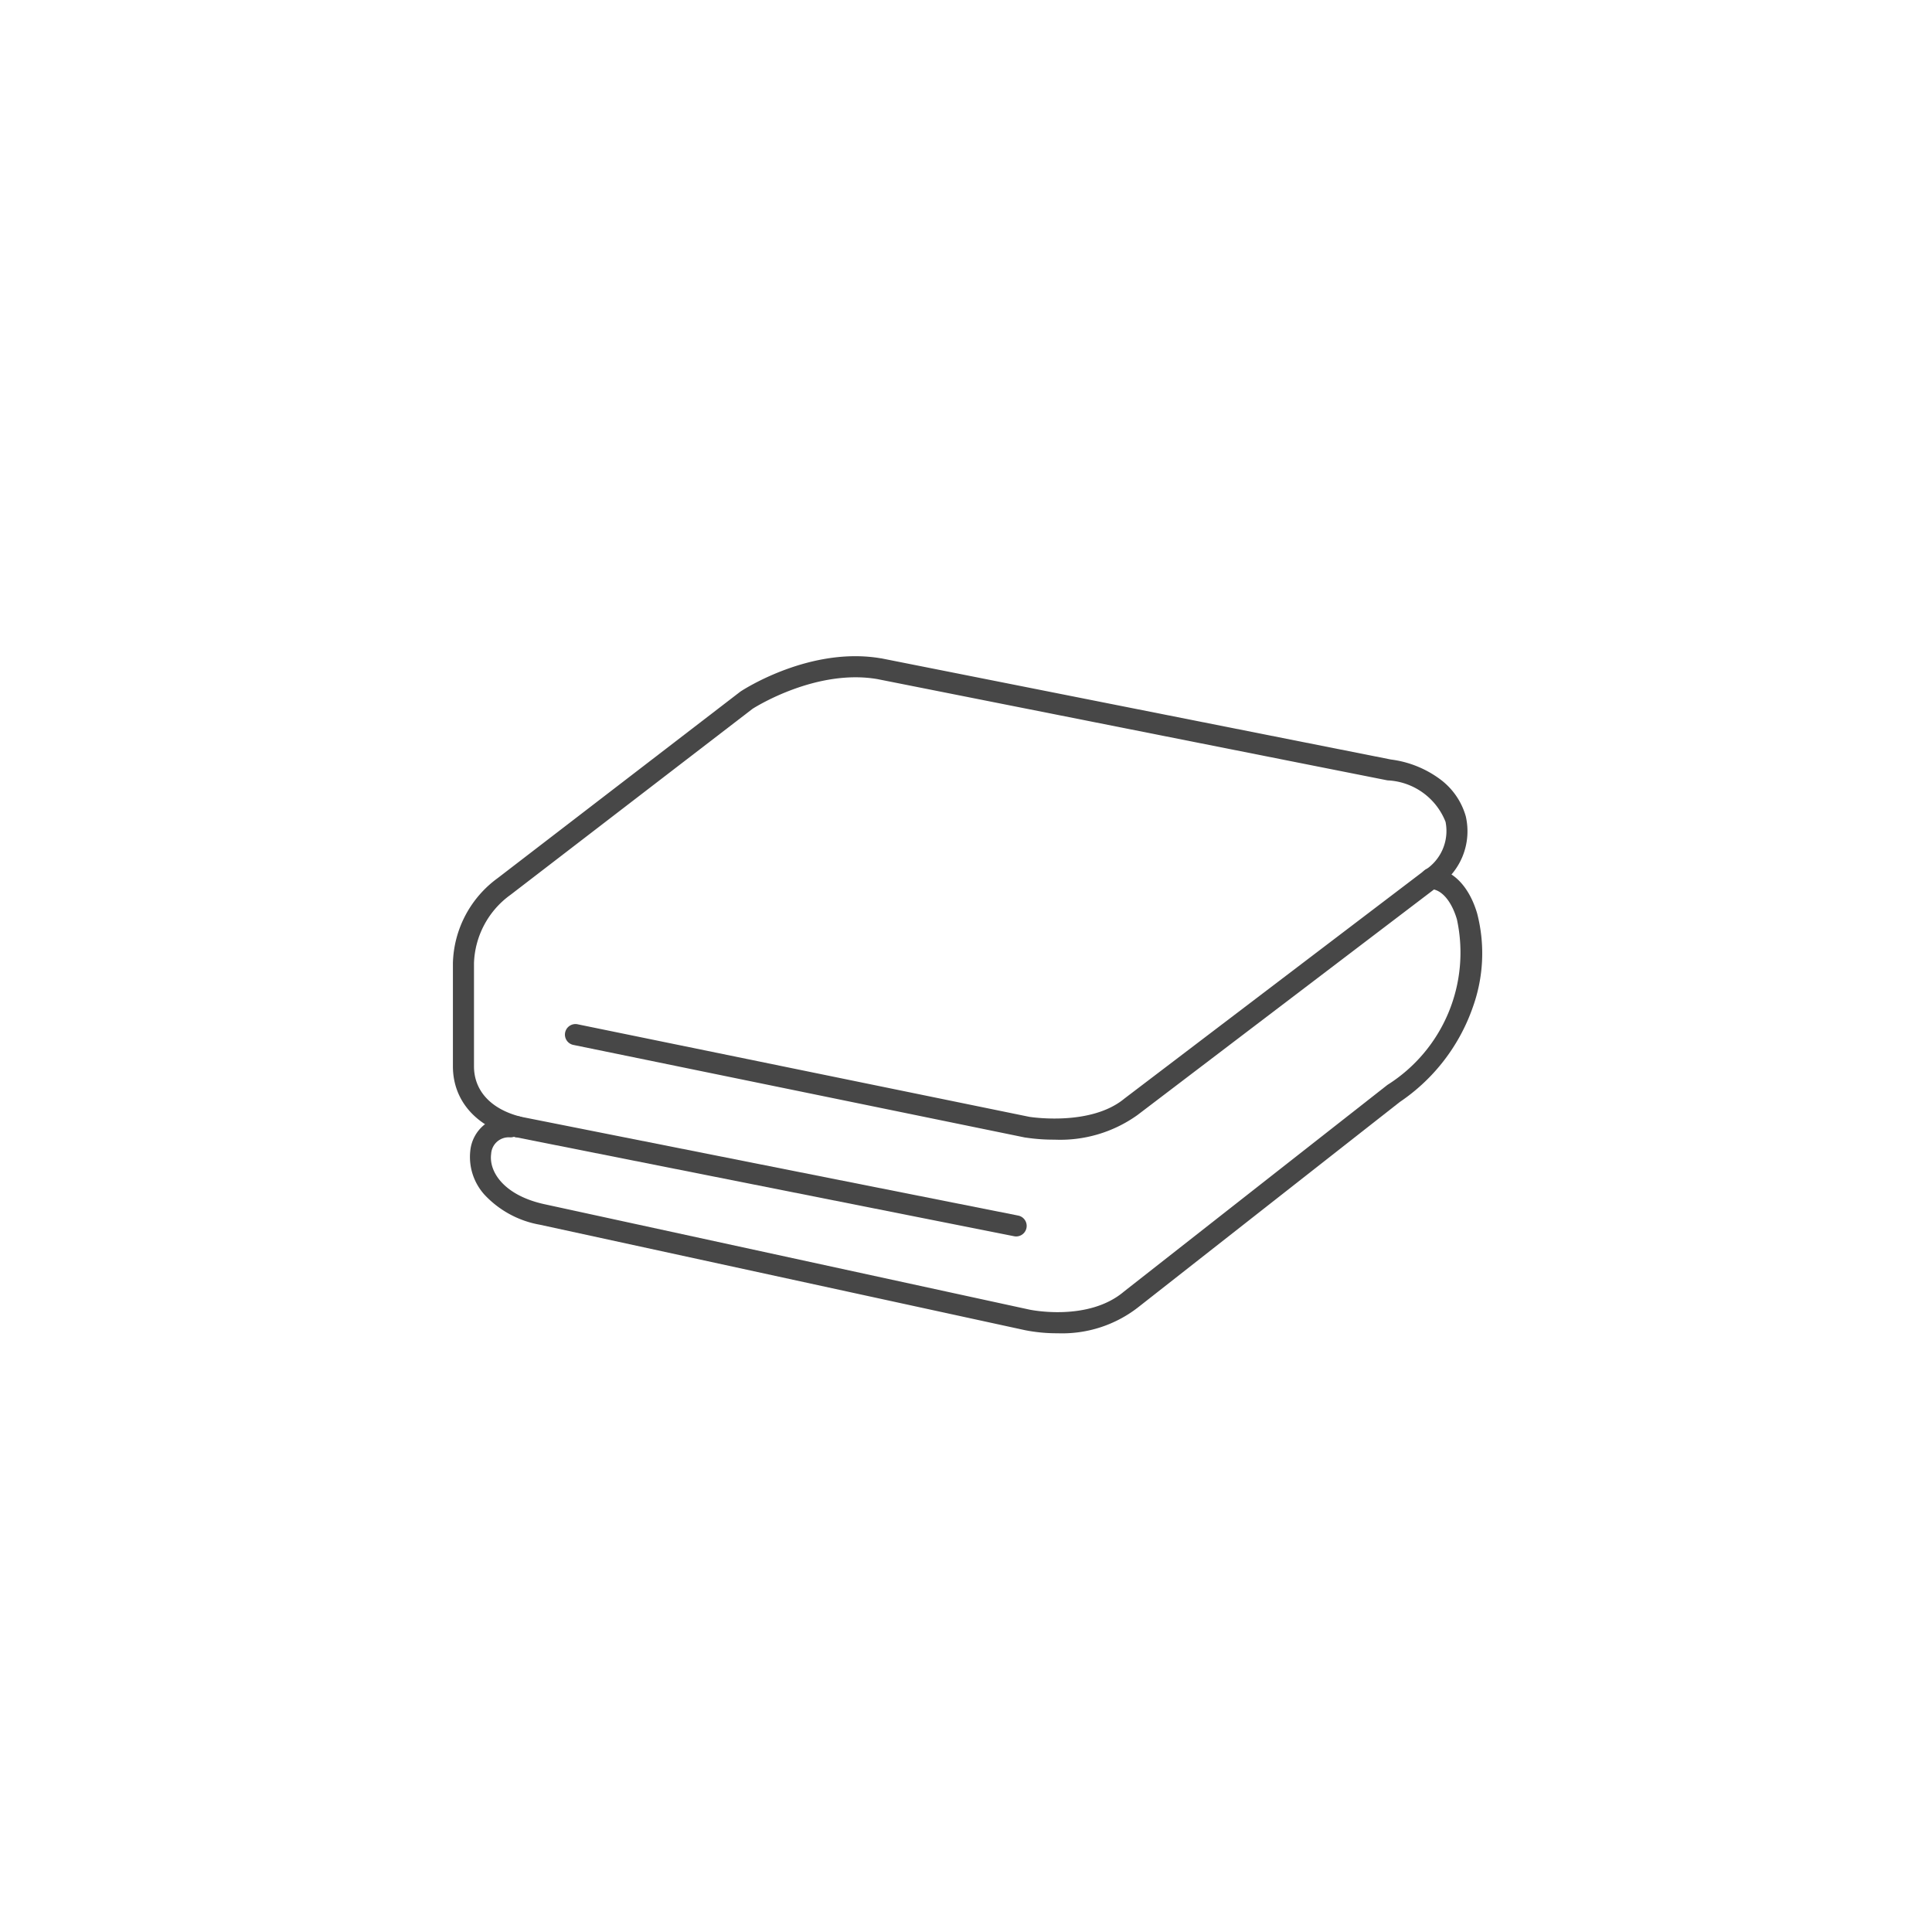 <svg xmlns="http://www.w3.org/2000/svg" xmlns:xlink="http://www.w3.org/1999/xlink" width="110" height="110" viewBox="0 0 110 110">
  <defs>
    <clipPath id="clip-path">
      <rect id="長方形_209" data-name="長方形 209" width="62" height="40.694" transform="translate(-2 18)" fill="none"/>
    </clipPath>
  </defs>
  <g id="ico_towel" transform="translate(-506 -3319)">
    <rect id="長方形_313" data-name="長方形 313" width="110" height="110" transform="translate(506 3319)" fill="#fff"/>
    <g id="グループ_226" data-name="グループ 226" transform="translate(529 3343)">
      <g id="グループ_225" data-name="グループ 225" transform="translate(3 -6)" clip-path="url(#clip-path)">
        <path id="線_111" data-name="線 111" d="M28.4,6.243a.6.6,0,0,1-.118-.012L-.117.588A.6.6,0,0,1-.588-.117.6.6,0,0,1,.117-.588l28.4,5.643A.6.6,0,0,1,28.4,6.243Z" transform="translate(3.457 46.155)" fill="#474747"/>
        <path id="パス_365" data-name="パス 365" d="M33.933,40.376a10.569,10.569,0,0,1-1.642-.119l-.02,0L6.559,34.986A.6.6,0,1,1,6.8,33.811l25.7,5.265c.183.029,3.507.524,5.4-1.025l.017-.014,17.1-13a2.644,2.644,0,0,0,1.183-2.757A3.733,3.733,0,0,0,52.9,19.92l-.034-.006L23.84,14.152c-3.425-.579-6.83,1.525-7.093,1.692L2.952,26.446l-.033.023a5,5,0,0,0-2.035,3.85V36.2c0,1.385.955,2.428,2.62,2.859a.6.6,0,0,1-.3,1.162C1,39.653-.316,38.15-.316,36.2V30.319a6.181,6.181,0,0,1,2.552-4.836l13.8-10.605.035-.025c.16-.105,3.954-2.568,7.979-1.882l.016,0,29.022,5.761a5.966,5.966,0,0,1,2.79,1.114,3.978,3.978,0,0,1,1.474,2.119,3.786,3.786,0,0,1-1.609,4.015l0,0-17.091,13A7.561,7.561,0,0,1,33.933,40.376Z" transform="translate(0.103 6.511)" fill="#474747"/>
        <path id="パス_366" data-name="パス 366" d="M33.86,48.192a9.331,9.331,0,0,1-1.854-.175L4.376,42.011a5.651,5.651,0,0,1-3.161-1.719,3.207,3.207,0,0,1-.8-2.477,2.185,2.185,0,0,1,2.326-1.978.6.6,0,0,1-.067,1.2,1,1,0,0,0-1.07.942c-.14,1.028.746,2.362,3.024,2.862l27.63,6.005c.034.007,3.328.7,5.37-1.024l.016-.013L52.615,34.066l.03-.022a8.906,8.906,0,0,0,3.945-9.421c-.309-1.046-.88-1.705-1.489-1.722a.6.6,0,0,1,.033-1.2c1.164.032,2.139,1,2.607,2.581a9.052,9.052,0,0,1-.243,5.339,10.791,10.791,0,0,1-4.156,5.4L38.4,46.745A7.036,7.036,0,0,1,33.86,48.192Z" transform="translate(0.36 9.719)" fill="#474747"/>
      </g>
    </g>
  </g>
</svg>
